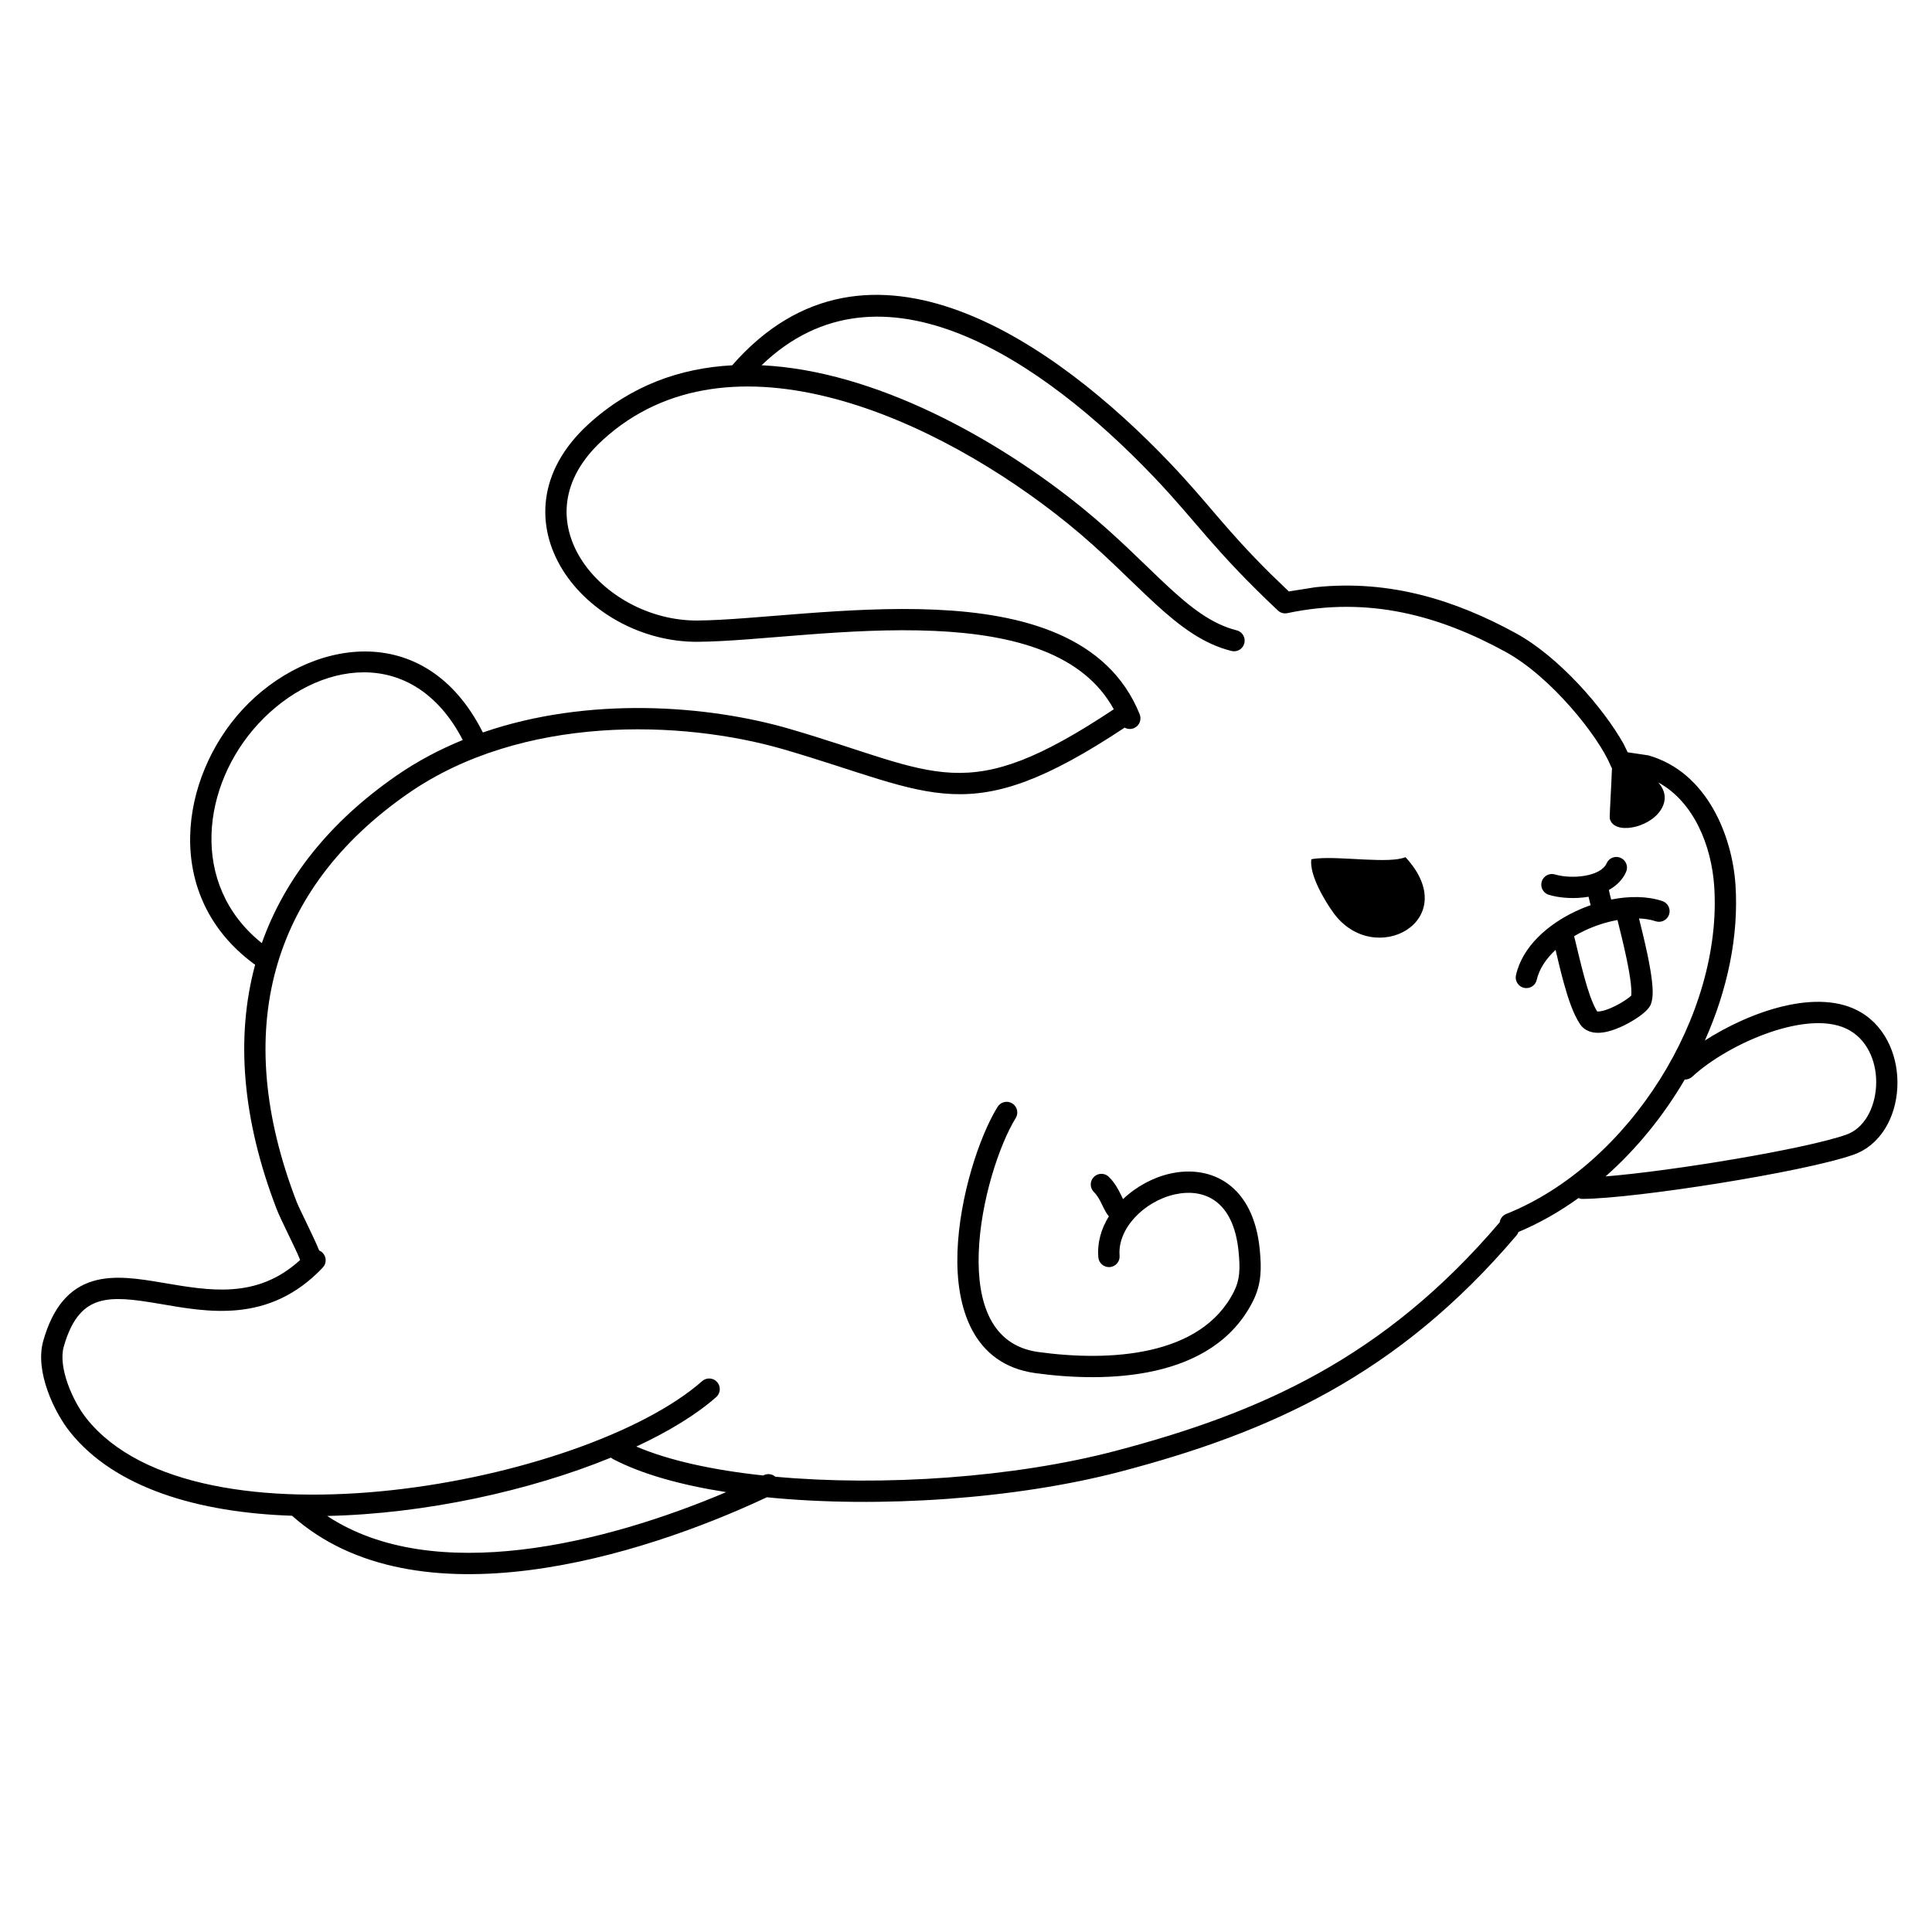 <?xml version="1.0" encoding="UTF-8"?>
<!-- Uploaded to: SVG Repo, www.svgrepo.com, Generator: SVG Repo Mixer Tools -->
<svg fill="#000000" width="800px" height="800px" version="1.1" viewBox="144 144 512 512" xmlns="http://www.w3.org/2000/svg">
 <path d="m221.4 545.69c-24.82-0.828-46.984-7.316-58.887-22.254-3.969-4.973-9.391-15.887-7.039-24.133 2.586-9.078 7.012-13.918 13.094-15.777 5.656-1.727 12.258-0.652 18.512 0.41 12.312 2.082 24.957 4.481 36.441-6.004l-0.047-0.137-0.113-0.336c-1.195-2.934-4.992-10.289-6.039-13.023-9.102-23.641-10.938-45.492-5.703-64.793-0.129-0.066-0.254-0.145-0.375-0.238-24.367-18.039-19.598-49.441-2.898-67.457 17.152-18.52 48.301-24.332 63.617 6.164 28.078-9.684 59.691-7.246 81.348-0.934 39.652 11.57 46.211 21.113 85.855-5.211-8.062-14.719-26.25-19.816-47.52-20.77-22.867-1.023-47.203 2.758-62.695 2.887-14.738 0.121-28.75-7.766-35.77-18.941-7.195-11.469-6.906-26.215 6.719-38.688 11.211-10.258 24.328-14.914 38.141-15.645 36.141-41.352 86.039-5.562 115.95 25.82 10.406 10.918 14.422 17.246 26.715 29.438l4.844 4.668 7.09-1.121c19.789-2.07 37.207 3.508 53.074 12.191 11.52 6.301 23.262 19.902 28.535 29.297l1.109 2.262 5.465 0.812c15.621 4.422 22.211 21.414 23.09 34.188 0.934 13.609-2.117 27.977-8.102 41.379 11.723-7.543 30-14.215 41.371-7.457 13.887 8.254 12.457 32.652-2.008 37.727-13.098 4.602-57.594 11.594-71.723 11.707-0.402 0.008-0.785-0.074-1.133-0.223-5.019 3.613-10.348 6.656-15.914 8.988-0.109 0.324-0.281 0.645-0.523 0.922-31.633 37.246-65.637 52.227-104.75 62.531-27.73 7.301-64.125 9.836-93.91 6.852-33.453 15.719-92.914 34.191-125.82 4.898zm115.05-6.262c-11.934-1.867-22.305-4.75-29.93-8.727-0.219-0.113-0.422-0.254-0.609-0.422-21.43 8.766-49.219 14.914-75.211 15.465 28.25 18.652 73.801 7.246 105.75-6.316zm-6.383-29.414c1.168-1.027 2.957-0.922 3.984 0.254 1.027 1.164 0.918 2.949-0.258 3.984-5.258 4.633-12.535 9.082-21.164 13.098 8.652 3.703 20.352 6.246 33.605 7.664 0.055-0.027 0.121-0.051 0.184-0.086 1.031-0.492 2.227-0.301 3.055 0.418 28.488 2.609 63.32 0.227 90.207-6.859 38.379-10.109 71.152-24.613 101.75-60.559 0.141-0.969 0.785-1.836 1.754-2.223 32.648-13.059 57.449-52.848 55.09-86.957-0.727-10.582-5.379-22.277-14.805-27.383 1.766 2.023 2.41 4.496 0.684 7.234-3.156 5.019-12.676 6.711-13.555 2.258-0.086-0.402 0.445-9.02 0.59-13.285-0.125-0.184-0.234-0.379-0.312-0.578-3.293-7.977-15.895-23.688-27.879-30.242-17.363-9.5-36.133-14.852-57.816-10.266-0.906 0.203-1.848-0.066-2.527-0.699-17.035-16.039-21.656-23.633-32.742-35.258-29.797-31.258-72.582-60.109-104.08-29.734 30.254 1.453 62.625 19.672 84.793 37.645 18.93 15.344 28.008 29.324 41.098 32.602 1.504 0.375 2.426 1.914 2.043 3.426-0.375 1.504-1.906 2.426-3.418 2.043-15-3.75-24.535-18.488-43.273-33.688-34.449-27.938-89.605-53.109-123.36-22.203-11.598 10.602-11.516 22.336-5.75 31.52 5.949 9.473 18.109 16.402 30.934 16.305 14.637-0.121 39.973-3.918 63.008-2.875 22.961 1.02 45.734 6.891 54.129 27.734 0.578 1.449-0.121 3.098-1.57 3.68-0.82 0.332-1.715 0.242-2.426-0.152-41.594 27.555-50.254 17.445-90.309 5.769-27.02-7.871-69.379-9.258-99.539 11.656-36.477 25.305-47.082 62.738-29.613 108.16 0.773 2.004 4.477 9.191 6.008 12.973 0.301 0.125 0.582 0.309 0.84 0.543 1.133 1.074 1.18 2.863 0.105 3.992-14.285 15.078-30.738 11.727-43.402 9.57-6.574-1.109-11.773-1.828-15.91-0.562-3.711 1.129-7.082 4.062-9.32 11.922-1.562 5.488 2.359 14.461 6.027 19.062 29.113 36.531 132.11 17.441 163.14-9.898zm88.359-2.117c-16.727-2.289-21.184-17.531-20.688-32.055 0.488-14.711 5.844-30.789 10.633-38.512 0.828-1.332 2.566-1.734 3.891-0.914 1.324 0.824 1.73 2.566 0.914 3.883-4.246 6.832-9.34 21.926-9.801 35.73-0.438 13.043 3.203 24.547 15.816 26.27 18.711 2.566 43.129 1.312 51.828-16.047 1.598-3.172 1.652-6.039 1.223-10.512-1.34-13.879-9.406-16.867-16.855-15.223-8.234 1.82-15.277 9.121-14.684 16.23 0.133 1.551-1.027 2.906-2.574 3.043-1.559 0.121-2.922-1.027-3.051-2.578-0.336-3.934 0.781-7.633 2.781-10.863-0.383-0.449-0.676-0.922-0.91-1.344-0.336-0.605-0.625-1.211-0.977-1.922-0.609-1.258-1.176-2.297-2.074-3.184-1.109-1.094-1.117-2.891-0.02-3.992 1.094-1.102 2.887-1.113 3.988-0.023 0.812 0.816 1.453 1.656 1.957 2.477 0.508 0.801 0.906 1.586 1.227 2.25 0.168 0.336 0.305 0.625 0.445 0.914 0.039 0.086 0.078 0.176 0.121 0.254 3.527-3.363 8.059-5.781 12.559-6.777 10.777-2.375 22.023 2.938 23.68 20.199 0.453 4.738 0.539 8.934-1.793 13.59-10.641 21.223-39.184 21.633-57.637 19.105zm214.87-63.203c9.5-3.332 11.188-21.512 1.004-27.559-10.535-6.258-32.445 3.461-41.832 12.199-0.562 0.52-1.281 0.773-1.992 0.754-5.625 9.613-12.766 18.418-20.988 25.676 17.582-1.418 52.902-7.234 63.809-11.07zm-68-27.328c-0.973-0.344-1.895-0.961-2.559-1.941-1.84-2.727-3.246-7.039-4.332-11.004-0.812-2.961-1.539-6.051-2.164-8.691-2.566 2.391-4.352 5.113-4.992 7.941-0.336 1.508-1.844 2.465-3.371 2.121-1.516-0.344-2.473-1.855-2.129-3.371 1.719-7.617 8.523-13.504 15.895-16.957 1.254-0.59 2.566-1.129 3.894-1.59-0.195-0.707-0.383-1.457-0.551-2.227-3.66 0.633-7.617 0.363-10.52-0.508-1.492-0.445-2.344-2.016-1.895-3.508 0.449-1.492 2.031-2.344 3.519-1.895 4.402 1.324 12.113 0.598 13.68-2.953 0.621-1.426 2.289-2.078 3.715-1.445 1.422 0.617 2.074 2.289 1.449 3.715-0.887 2.019-2.398 3.484-4.09 4.512-0.156 0.094-0.309 0.191-0.473 0.277 0.164 0.848 0.371 1.707 0.613 2.547 4.777-0.949 9.551-0.93 13.555 0.402 1.477 0.488 2.277 2.094 1.781 3.566-0.492 1.484-2.09 2.277-3.566 1.785-1.312-0.434-2.797-0.676-4.402-0.75 0.594 2.391 1.492 5.992 2.238 9.543 0.504 2.422 0.953 4.906 1.195 7.055 0.215 1.949 0.348 4.207-0.195 5.859l-0.074 0.219c-0.188 0.5-0.469 0.887-0.664 1.129-1.16 1.473-3.918 3.301-6.481 4.555-2.375 1.156-6.137 2.629-9.078 1.613zm3.414-5.481c0.945-0.223 2.047-0.652 3.184-1.211 1.121-0.543 2.191-1.176 3.051-1.773 0.457-0.316 0.812-0.582 1.059-0.793l0.285-0.27c0.051-0.434 0.094-1.383-0.109-3.215-0.215-1.902-0.625-4.188-1.113-6.531-0.82-3.949-1.836-7.891-2.418-10.277-2.828 0.504-5.785 1.438-8.613 2.762-0.996 0.469-1.961 0.973-2.875 1.52 0.785 3.141 1.652 7.051 2.695 10.832 0.98 3.594 2.019 6.652 3.094 8.574l0.332 0.551 0.289 0.004c0.254-0.004 0.629-0.047 1.141-0.172zm-319.74-62.266c5.57-3.863 11.508-7.008 17.668-9.512-13.133-25.352-38.699-21.031-54.156-4.324-14.988 16.176-18.461 42.668 0.906 58.156 6.059-17.141 17.969-32.102 35.582-44.32zm248.36 36.227c-2.203-3.07-6.371-9.914-5.82-14.133 0.492-0.102 1.055-0.18 1.668-0.227 6.551-0.547 19.098 1.457 23.281-0.332 15.539 16.773-8.289 29.746-19.129 14.691z" fill-rule="evenodd"/>
</svg>